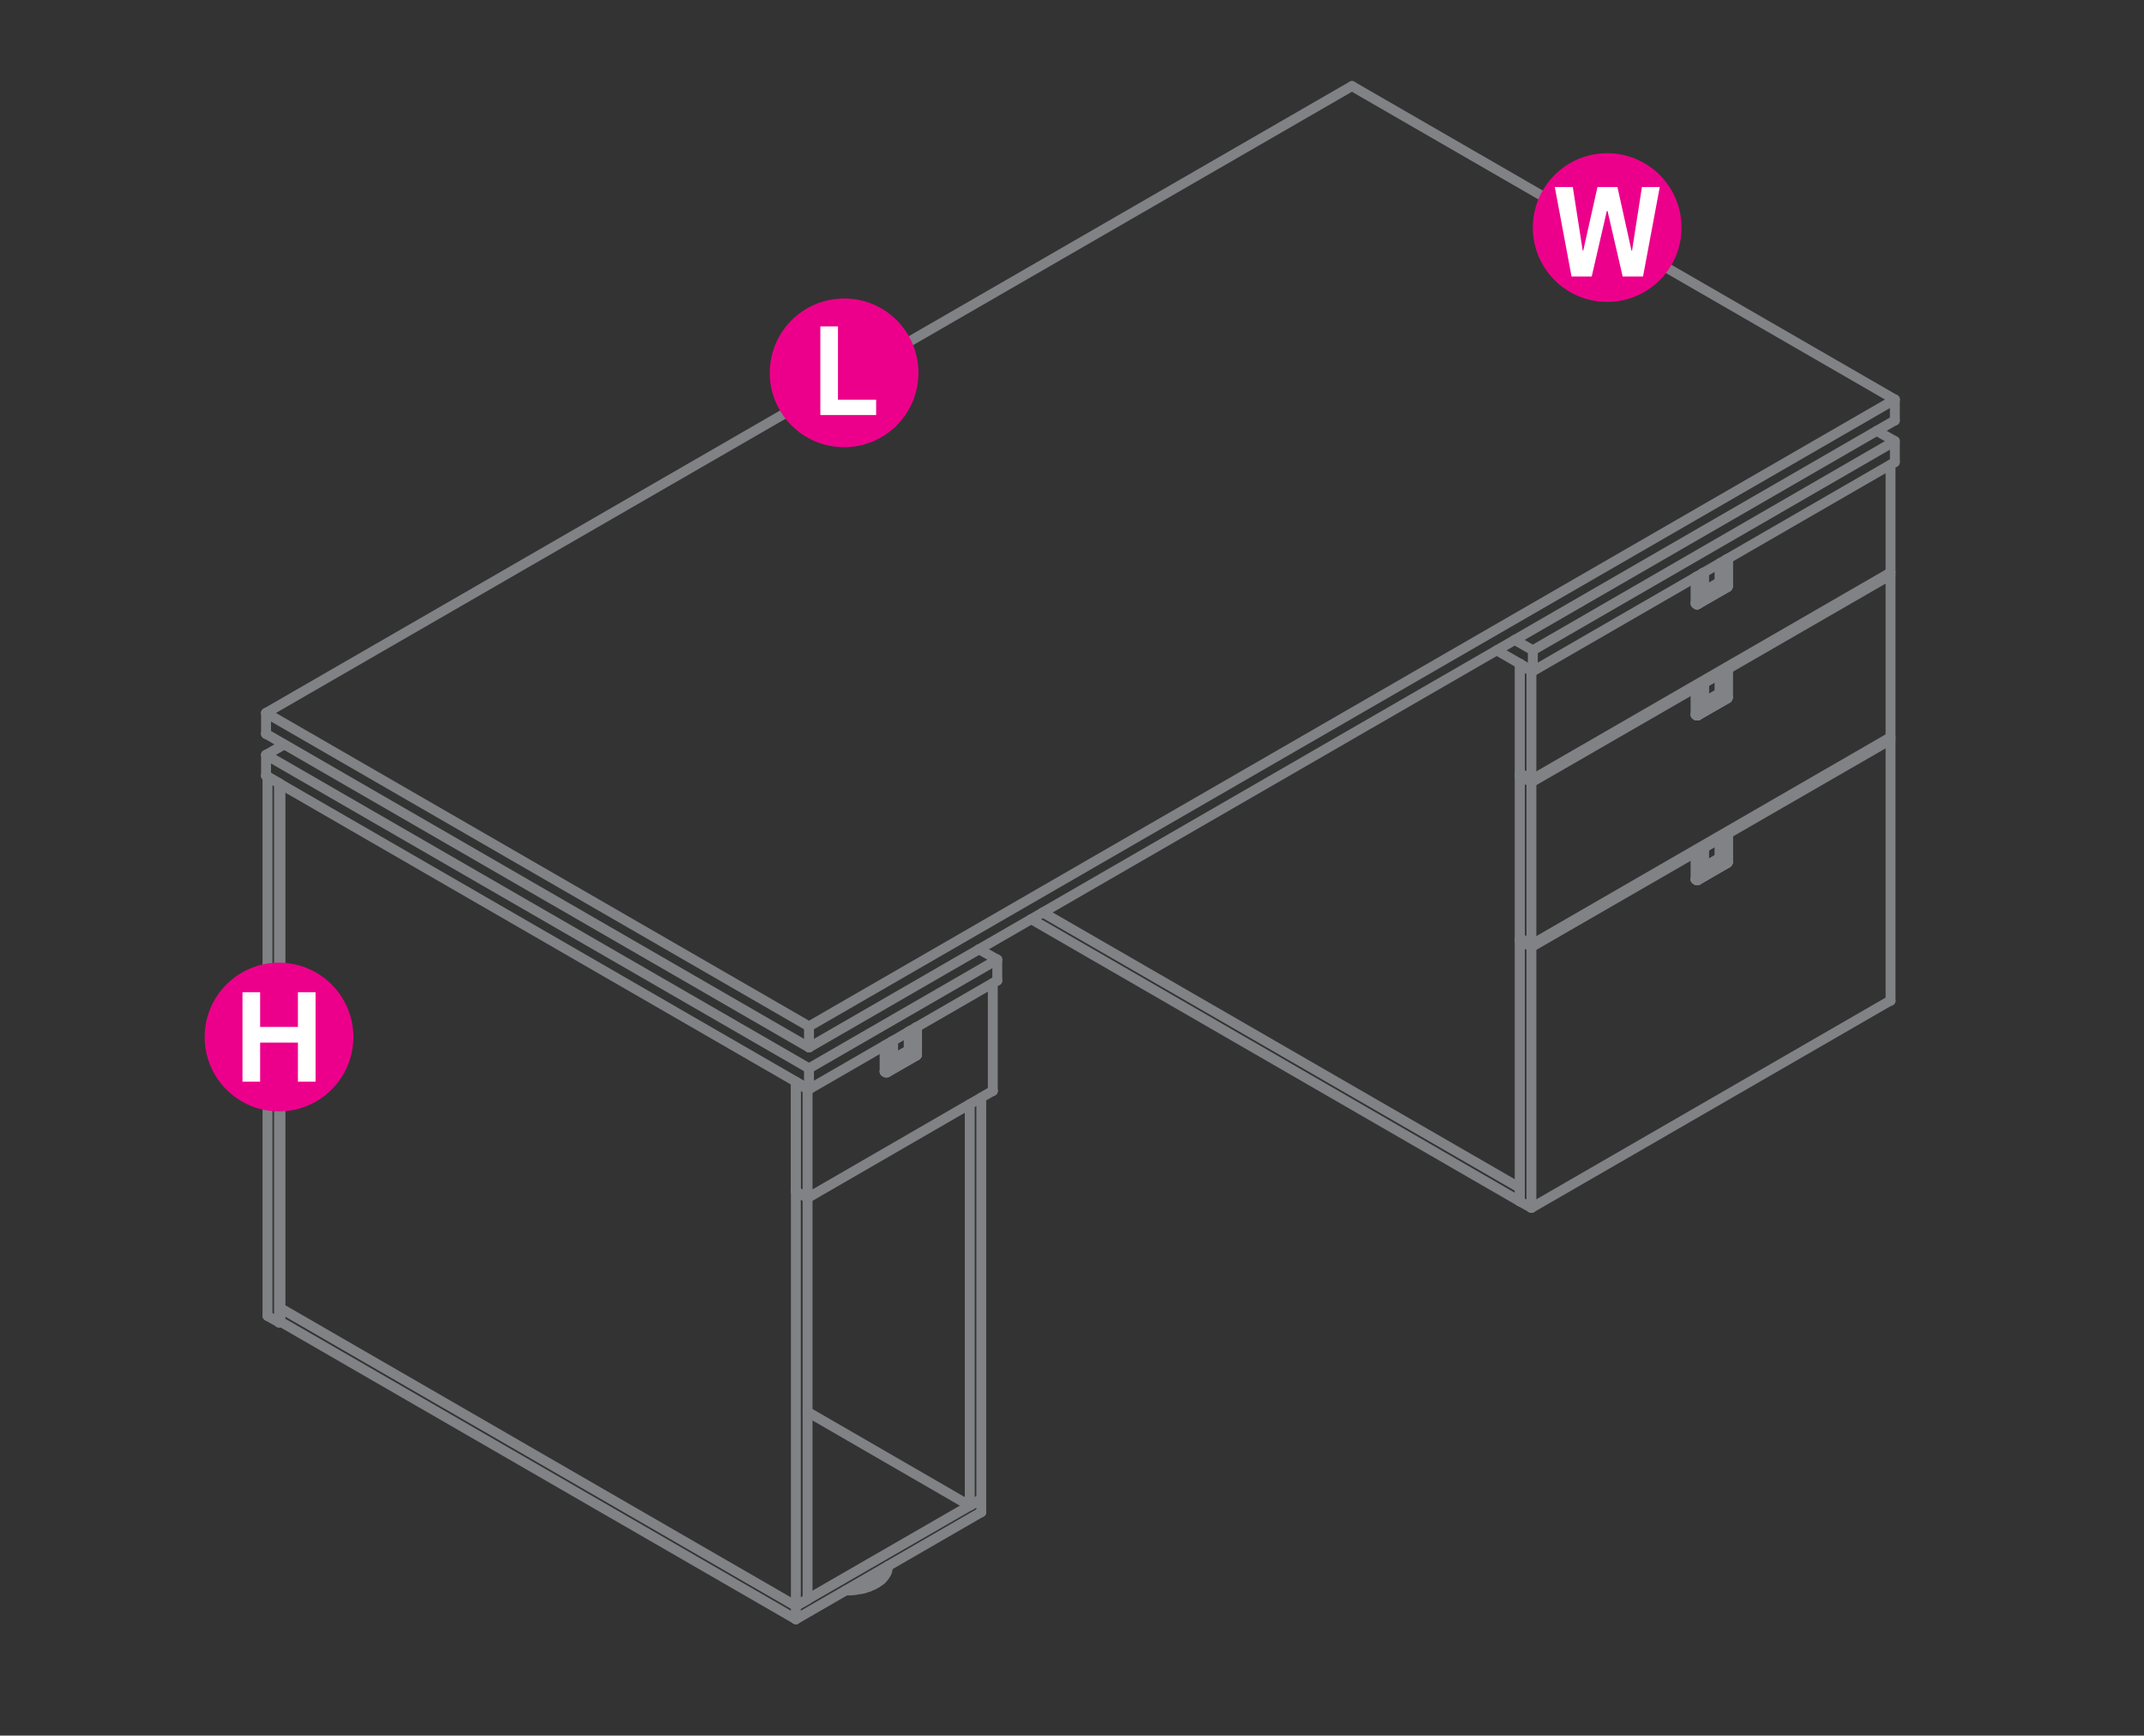 <?xml version="1.0" encoding="utf-8"?>
<!-- Generator: Adobe Illustrator 15.0.0, SVG Export Plug-In  -->
<!DOCTYPE svg PUBLIC "-//W3C//DTD SVG 1.1//EN" "http://www.w3.org/Graphics/SVG/1.1/DTD/svg11.dtd">
<svg version="1.1"
	 xmlns="http://www.w3.org/2000/svg" xmlns:xlink="http://www.w3.org/1999/xlink" xmlns:a="http://ns.adobe.com/AdobeSVGViewerExtensions/3.0/"
	 x="0px" y="0px" width="1191px" height="964px" viewBox="-113.7 -45 1191 964" style="enable-background:new -113.7 -45 1191 964;"
	 xml:space="preserve">
<rect x="-113.7" y="-45" width="1191" height="964" fill="#333333" stroke="none"/>
<style type="text/css">
<![CDATA[
	.st0{fill:#EC008B;}
	.st1{fill:#FFFFFF;}
	.st2{fill:none;stroke:#808285;stroke-width:5.5;stroke-linecap:round;stroke-linejoin:round;stroke-miterlimit:10;}
]]>
</style>
<defs>
</defs>
<polyline class="st2" points="730.6,323.6 730.6,614.8 465.6,461.8 "/>
<polyline class="st2" points="730.6,614.7 730.6,614.8 730.6,622.3 459.1,465.5 "/>
<line class="st2" x1="730.6" y1="622.1" x2="730.6" y2="622.3"/>
<line class="st2" x1="730.6" y1="614.7" x2="730.6" y2="614.8"/>
<polyline class="st2" points="928.8,194.3 938.9,200 737.8,316.2 727.7,310.4 "/>
<polyline class="st2" points="938.9,211.7 737.8,327.8 717.7,316.2 "/>
<line class="st2" x1="737.8" y1="327.8" x2="737.8" y2="316.2"/>
<polyline class="st2" points="938.9,200.2 938.9,200 938.9,211.7 938.9,211.6 "/>
<line class="st2" x1="737.8" y1="327.7" x2="737.8" y2="327.8"/>
<line class="st2" x1="737.8" y1="316.1" x2="737.8" y2="316.2"/>
<polyline class="st2" points="737,481 936.5,365.9 936.5,510.7 "/>
<polyline class="st2" points="936.5,510.7 737,625.9 730.6,622.3 730.6,477.3 731.7,476.7 "/>
<polyline class="st2" points="730.6,477.3 737,481 737,625.9 "/>
<polyline class="st2" points="935.2,365.3 936.5,365.9 936.5,365.8 "/>
<line class="st2" x1="936.5" y1="510.7" x2="936.5" y2="510.9"/>
<line class="st2" x1="737" y1="625.8" x2="737" y2="625.9"/>
<line class="st2" x1="737" y1="481" x2="737" y2="481.1"/>
<line class="st2" x1="730.6" y1="477.3" x2="730.6" y2="477.4"/>
<line class="st2" x1="730.6" y1="622.1" x2="730.6" y2="622.3"/>
<polyline class="st2" points="737,389.5 936.5,274.4 936.5,364.5 "/>
<polyline class="st2" points="936.5,364.5 737,479.7 730.6,476 730.6,385.9 731.7,385.2 "/>
<polyline class="st2" points="730.6,385.9 737,389.5 737,479.7 "/>
<polyline class="st2" points="935.2,273.7 936.5,274.4 936.5,274.5 "/>
<line class="st2" x1="936.5" y1="364.5" x2="936.5" y2="364.6"/>
<line class="st2" x1="737" y1="479.6" x2="737" y2="479.7"/>
<line class="st2" x1="737" y1="389.5" x2="737" y2="389.7"/>
<line class="st2" x1="730.6" y1="385.8" x2="730.6" y2="385.9"/>
<line class="st2" x1="730.6" y1="475.9" x2="730.6" y2="476"/>
<line class="st2" x1="737.4" y1="327.6" x2="737" y2="327.8"/>
<line class="st2" x1="936.5" y1="273" x2="936.5" y2="213.2"/>
<polyline class="st2" points="936.5,273 737,388.2 730.6,384.4 730.6,324 730.9,323.8 "/>
<polyline class="st2" points="730.6,324 737,327.8 737,388.2 "/>
<line class="st2" x1="936.5" y1="272.9" x2="936.5" y2="273"/>
<line class="st2" x1="737" y1="388.1" x2="737" y2="388.2"/>
<line class="st2" x1="737" y1="327.7" x2="737" y2="327.8"/>
<line class="st2" x1="730.6" y1="324" x2="730.6" y2="324.1"/>
<line class="st2" x1="730.6" y1="384.4" x2="730.6" y2="384.5"/>
<polyline class="st2" points="832.7,426.7 832.6,426.6 832.5,426.6 "/>
<polyline class="st2" points="832.6,426.6 832.2,426.4 832.3,426.5 "/>
<line class="st2" x1="832.2" y1="426.4" x2="832.1" y2="426.4"/>
<line class="st2" x1="832.3" y1="426.7" x2="832.5" y2="426.6"/>
<line class="st2" x1="832.1" y1="426.4" x2="831.8" y2="426.4"/>
<polyline class="st2" points="842,420.6 842.4,421 842.2,421.1 842.1,421.2 842,421.4 842,421.6 841.5,421.3 "/>
<polyline class="st2" points="842,421.6 842,431.3 841.5,431.1 841.5,431.2 "/>
<polyline class="st2" points="841.2,431.8 832.8,436.7 841.2,431.8 832.8,436.7 841.2,431.9 841.2,431.8 841.1,431.8 "/>
<polyline class="st2" points="841.5,431.1 841.5,431.3 841.5,431.2 "/>
<polyline class="st2" points="841.4,431.5 841.5,431.3 841.4,431.5 841.3,431.7 841.4,431.5 "/>
<polyline class="st2" points="841.2,431.9 841.3,431.7 841.2,431.8 "/>
<line class="st2" x1="841.3" y1="431.7" x2="841.1" y2="431.8"/>
<polyline class="st2" points="832.8,436.8 833.2,436.9 833,437 832.8,437 "/>
<line class="st2" x1="833.3" y1="437" x2="833.3" y2="437.1"/>
<polyline class="st2" points="841.5,432.1 841.6,432.1 841.8,432.3 841.8,432.4 "/>
<line class="st2" x1="833.3" y1="437.3" x2="833.3" y2="437.1"/>
<line class="st2" x1="833.3" y1="437" x2="833.2" y2="436.9"/>
<polyline class="st2" points="833,437.1 832.8,437 833,437.1 832.8,437 832.8,436.9 832.8,436.8 832.8,436.9 832.8,437 832.8,436.9 
	832.8,437 832.7,437 "/>
<polyline class="st2" points="832.7,436.9 832.8,436.9 832.8,436.8 "/>
<polyline class="st2" points="842,431.3 842.1,431.4 842.3,431.4 842.4,431.3 842.3,431.5 842.3,431.9 842.1,432.1 842,432.2 
	841.8,432.4 "/>
<polyline class="st2" points="832.8,427.1 832.8,436.8 832.8,427 832.8,427.1 "/>
<polyline class="st2" points="832.8,436.9 832.8,436.8 832.8,427.1 832.8,436.9 832.8,427.1 832.7,427.2 "/>
<line class="st2" x1="832.8" y1="427" x2="832.7" y2="427"/>
<polyline class="st2" points="842.4,421.6 842.3,421.6 842.1,421.6 842,421.6 "/>
<polyline class="st2" points="832.7,426.7 832.7,426.9 832.8,427 "/>
<line class="st2" x1="832.7" y1="426.9" x2="832.7" y2="427"/>
<line class="st2" x1="832.8" y1="427.1" x2="832.8" y2="427"/>
<polyline class="st2" points="832.7,426.7 832.6,426.6 832.7,426.7 832.7,426.9 832.7,426.7 832.7,426.9 832.7,427 "/>
<line class="st2" x1="832.5" y1="427.1" x2="832.6" y2="427.1"/>
<line class="st2" x1="842.5" y1="421.2" x2="842.5" y2="421.3"/>
<line class="st2" x1="842.4" y1="421.6" x2="842.4" y2="421.5"/>
<line class="st2" x1="842.5" y1="421" x2="842.4" y2="421"/>
<line class="st2" x1="842.4" y1="421.5" x2="842.5" y2="421.3"/>
<polyline class="st2" points="832.4,426.7 832.5,427 832.5,427.1 829.3,428.9 "/>
<line class="st2" x1="829.2" y1="428.6" x2="829.3" y2="428.8"/>
<polyline class="st2" points="832.4,426.7 832.3,426.7 829.2,428.5 "/>
<line class="st2" x1="845.8" y1="419.3" x2="845.7" y2="419.2"/>
<line class="st2" x1="842.5" y1="421" x2="842.5" y2="421.2"/>
<line class="st2" x1="845.7" y1="419.2" x2="845.7" y2="419.1"/>
<polyline class="st2" points="845.8,419.3 845.8,419.4 842.5,421.3 "/>
<polyline class="st2" points="829.3,428.8 829.3,428.9 829.2,429 829.2,429.1 "/>
<line class="st2" x1="829.2" y1="428.6" x2="829.2" y2="428.5"/>
<polyline class="st2" points="829.2,429.3 828.9,429.3 828.8,429.3 828.7,429.3 "/>
<polyline class="st2" points="846.1,419.4 846.1,419.4 846.1,419.2 846,419.1 "/>
<line class="st2" x1="845.8" y1="419.4" x2="845.9" y2="419.4"/>
<polyline class="st2" points="829.2,429.3 829.2,443.7 828.9,443.7 828.8,443.7 828.7,443.7 "/>
<polyline class="st2" points="846.1,433.8 846.1,419.4 846.1,433.9 846.1,433.8 "/>
<polyline class="st2" points="846.1,419.4 846.1,433.8 846.1,419.4 846,419.4 "/>
<polyline class="st2" points="846.1,433.8 846.1,419.4 846.1,433.9 "/>
<line class="st2" x1="846.1" y1="419.4" x2="846" y2="419.5"/>
<line class="st2" x1="846" y1="433.9" x2="846.1" y2="433.9"/>
<polyline class="st2" points="829.2,443.8 829.2,443.8 829.3,443.8 829.3,443.9 829.2,443.9 829.1,444 "/>
<line class="st2" x1="829.2" y1="443.9" x2="829.2" y2="443.9"/>
<line class="st2" x1="846.1" y1="433.9" x2="846.1" y2="433.8"/>
<polyline class="st2" points="846,434.1 846.1,434 846,434.1 "/>
<polyline class="st2" points="846.1,433.9 846.1,434 846,434.1 845.9,434.3 846,434.1 845.9,434.3 "/>
<line class="st2" x1="845.9" y1="434.2" x2="845.8" y2="434.2"/>
<polyline class="st2" points="829.3,443.9 845.8,434.3 845.7,434.4 845.8,434.3 845.9,434.2 845.7,434.4 845.9,434.3 "/>
<polyline class="st2" points="829.3,443.9 845.8,434.3 845.8,434.2 829.3,443.8 "/>
<line class="st2" x1="845.7" y1="434.4" x2="845.7" y2="434.3"/>
<polyline class="st2" points="845.7,434.4 829.2,443.9 845.8,434.3 829.2,443.9 829.3,443.9 "/>
<polyline class="st2" points="833.2,436.9 841.5,432.1 841.2,431.9 "/>
<polyline class="st2" points="845.9,419.4 846,419.4 846,419.5 "/>
<polyline class="st2" points="846,433.9 846,434 845.9,434.2 "/>
<line class="st2" x1="842.4" y1="421.6" x2="842.4" y2="431.3"/>
<line class="st2" x1="846" y1="433.9" x2="846" y2="419.5"/>
<polyline class="st2" points="832.6,427.1 832.7,427.1 832.7,427.2 "/>
<polyline class="st2" points="833.2,437.3 833.3,437.3 841.8,432.4 "/>
<line class="st2" x1="832.7" y1="437.1" x2="832.7" y2="436.9"/>
<line class="st2" x1="829.2" y1="429.1" x2="829.2" y2="429.3"/>
<line class="st2" x1="832.7" y1="436.9" x2="832.7" y2="427.2"/>
<polyline class="st2" points="832.7,437.1 832.8,437.2 833,437.3 833.2,437.3 "/>
<line class="st2" x1="829.2" y1="443.7" x2="829.2" y2="443.8"/>
<polyline class="st2" points="841.8,431.9 841.9,431.8 842,431.5 842,431.3 "/>
<polyline class="st2" points="841.5,431.3 841.4,431.5 841.3,431.7 "/>
<line class="st2" x1="841.5" y1="432.1" x2="841.8" y2="431.9"/>
<polyline class="st2" points="841.5,421.2 841.5,421.3 841.5,431.2 841.5,431.3 841.4,431.5 841.3,431.7 "/>
<line class="st2" x1="832.8" y1="436.7" x2="841.1" y2="431.8"/>
<polyline class="st2" points="841.5,421.2 841.6,421 841.8,420.7 842,420.6 "/>
<polyline class="st2" points="829.1,443.9 828.9,443.9 828.8,443.9 828.3,443.6 828.2,443.5 "/>
<polyline class="st2" points="828.8,443.9 828.7,443.8 828.7,443.7 828.2,443.3 828.2,443.5 "/>
<polyline class="st2" points="842.4,421 845.7,419.1 845,418.7 "/>
<line class="st2" x1="832.3" y1="426.7" x2="831.8" y2="426.4"/>
<line class="st2" x1="845" y1="418.7" x2="828.5" y2="428.2"/>
<line class="st2" x1="831.8" y1="426.4" x2="842" y2="420.6"/>
<line class="st2" x1="828.5" y1="428.2" x2="829.2" y2="428.5"/>
<polyline class="st2" points="845.3,418.7 845.9,419.1 845.8,419 "/>
<line class="st2" x1="846" y1="419.2" x2="845.9" y2="419.1"/>
<line class="st2" x1="845.7" y1="419.1" x2="845.8" y2="419"/>
<line class="st2" x1="845.2" y1="418.6" x2="845" y2="418.7"/>
<polyline class="st2" points="828.7,443.7 828.7,429.3 828.2,428.9 828.2,443.3 "/>
<polyline class="st2" points="829.2,428.5 828.9,428.6 828.8,428.9 "/>
<line class="st2" x1="828.4" y1="428.3" x2="828.3" y2="428.5"/>
<polyline class="st2" points="828.8,428.9 828.7,429.1 828.7,429.3 "/>
<polyline class="st2" points="828.2,428.9 828.2,428.8 828.3,428.5 "/>
<line class="st2" x1="845.3" y1="418.7" x2="845.2" y2="418.6"/>
<line class="st2" x1="828.5" y1="428.2" x2="828.4" y2="428.3"/>
<line class="st2" x1="846" y1="433.9" x2="846" y2="434"/>
<line class="st2" x1="846" y1="419.5" x2="846" y2="419.6"/>
<line class="st2" x1="845.8" y1="434.2" x2="845.8" y2="434.3"/>
<line class="st2" x1="845.8" y1="419.4" x2="845.8" y2="419.5"/>
<line class="st2" x1="845.7" y1="419" x2="845.7" y2="419.1"/>
<line class="st2" x1="845" y1="418.6" x2="845" y2="418.7"/>
<line class="st2" x1="842.5" y1="421.2" x2="842.5" y2="421.3"/>
<line class="st2" x1="842.4" y1="421.5" x2="842.4" y2="421.6"/>
<line class="st2" x1="842.4" y1="431.3" x2="842.4" y2="431.4"/>
<line class="st2" x1="842.4" y1="420.8" x2="842.4" y2="421"/>
<line class="st2" x1="842" y1="431.3" x2="842" y2="431.4"/>
<line class="st2" x1="842" y1="421.5" x2="842" y2="421.6"/>
<line class="st2" x1="842" y1="420.6" x2="842" y2="420.7"/>
<line class="st2" x1="841.8" y1="432.3" x2="841.8" y2="432.4"/>
<line class="st2" x1="841.5" y1="432" x2="841.5" y2="432.1"/>
<polyline class="st2" points="841.5,431.1 841.5,431.2 841.5,431.1 "/>
<line class="st2" x1="841.5" y1="421.3" x2="841.5" y2="421.4"/>
<line class="st2" x1="841.2" y1="431.8" x2="841.2" y2="431.9"/>
<line class="st2" x1="841.1" y1="431.8" x2="841.1" y2="431.9"/>
<line class="st2" x1="833.3" y1="437.2" x2="833.3" y2="437.3"/>
<line class="st2" x1="833.2" y1="436.9" x2="833.2" y2="437"/>
<line class="st2" x1="832.7" y1="427.1" x2="832.7" y2="427.2"/>
<line class="st2" x1="832.7" y1="436.9" x2="832.7" y2="437"/>
<line class="st2" x1="832.5" y1="427" x2="832.5" y2="427.1"/>
<line class="st2" x1="832.3" y1="426.6" x2="832.3" y2="426.7"/>
<line class="st2" x1="831.8" y1="426.4" x2="831.8" y2="426.5"/>
<line class="st2" x1="829.3" y1="443.7" x2="829.3" y2="443.8"/>
<line class="st2" x1="829.3" y1="428.9" x2="829.3" y2="429"/>
<line class="st2" x1="829.2" y1="443.6" x2="829.2" y2="443.7"/>
<line class="st2" x1="829.2" y1="429.2" x2="829.2" y2="429.3"/>
<line class="st2" x1="829.2" y1="428.5" x2="829.2" y2="428.6"/>
<line class="st2" x1="828.7" y1="443.6" x2="828.7" y2="443.7"/>
<line class="st2" x1="828.7" y1="429.2" x2="828.7" y2="429.3"/>
<line class="st2" x1="828.5" y1="428.2" x2="828.5" y2="428.3"/>
<line class="st2" x1="828.2" y1="428.9" x2="828.2" y2="429"/>
<line class="st2" x1="828.2" y1="443.2" x2="828.2" y2="443.3"/>
<polyline class="st2" points="832.7,335.3 832.6,335.2 832.5,335.2 "/>
<polyline class="st2" points="832.6,335.2 832.2,335 832.3,335.1 "/>
<line class="st2" x1="832.2" y1="335" x2="832.1" y2="335"/>
<line class="st2" x1="832.3" y1="335.2" x2="832.5" y2="335.2"/>
<line class="st2" x1="832.1" y1="335" x2="831.8" y2="335"/>
<polyline class="st2" points="842,329.2 842.4,329.4 842.2,329.5 842.1,329.7 842,329.9 842,330.2 841.5,329.8 "/>
<polyline class="st2" points="842,330.2 842,339.9 841.5,339.6 841.5,339.7 "/>
<polyline class="st2" points="841.1,340.3 841.2,340.3 832.8,345.2 841.2,340.3 832.8,345.1 841.2,340.3 "/>
<polyline class="st2" points="841.5,339.6 841.5,339.9 841.4,340.1 841.5,339.9 "/>
<polyline class="st2" points="841.1,340.3 841.3,340.2 841.4,340.1 841.3,340.2 841.2,340.3 841.3,340.2 841.2,340.3 "/>
<polyline class="st2" points="832.8,345.3 833.2,345.4 833,345.5 832.8,345.4 "/>
<line class="st2" x1="833.3" y1="345.5" x2="833.3" y2="345.6"/>
<polyline class="st2" points="841.5,340.5 841.6,340.6 841.8,340.7 841.8,341 "/>
<polyline class="st2" points="833.2,345.4 833.3,345.5 833.3,345.6 833.3,345.8 "/>
<polyline class="st2" points="832.8,345.3 832.8,345.4 832.8,345.3 "/>
<polyline class="st2" points="832.8,345.4 832.8,345.5 832.7,345.5 "/>
<polyline class="st2" points="832.8,345.3 832.8,345.4 832.7,345.4 "/>
<polyline class="st2" points="841.8,341 842,340.7 842.1,340.6 842.3,340.3 842.3,340.1 842.4,339.9 842.3,340 842.1,340 842.3,340 
	842.1,340 842,339.9 "/>
<polyline class="st2" points="832.8,335.6 832.8,345.3 832.8,335.5 832.8,335.6 "/>
<polyline class="st2" points="832.8,345.4 832.8,345.3 832.8,335.6 832.8,345.4 832.8,335.6 832.7,335.7 "/>
<polyline class="st2" points="832.8,345.3 832.8,335.5 832.7,335.5 "/>
<polyline class="st2" points="842.4,330.2 842.3,330.2 842.1,330.2 "/>
<line class="st2" x1="842.1" y1="340" x2="842.3" y2="340"/>
<line class="st2" x1="842.1" y1="330.2" x2="842" y2="330.2"/>
<polyline class="st2" points="832.7,335.3 832.6,335.2 832.7,335.3 832.7,335.4 832.7,335.3 832.7,335.4 832.8,335.5 832.8,335.6 
	"/>
<line class="st2" x1="832.5" y1="335.6" x2="832.6" y2="335.5"/>
<polyline class="st2" points="842.5,329.5 842.5,329.6 842.5,329.7 842.5,329.8 "/>
<line class="st2" x1="842.4" y1="330.2" x2="842.4" y2="329.9"/>
<line class="st2" x1="842.5" y1="329.5" x2="842.4" y2="329.4"/>
<line class="st2" x1="842.4" y1="329.9" x2="842.5" y2="329.8"/>
<polyline class="st2" points="829.2,337.1 832.3,335.2 832.4,335.3 832.5,335.4 832.5,335.6 829.3,337.4 829.3,337.3 829.2,337.2 
	"/>
<polyline class="st2" points="842.5,329.7 845.8,327.9 845.8,327.8 845.7,327.6 "/>
<polyline class="st2" points="829.3,337.4 829.2,337.5 829.2,337.6 "/>
<line class="st2" x1="829.2" y1="337.2" x2="829.2" y2="337.1"/>
<polyline class="st2" points="829.2,337.7 828.9,337.9 828.8,337.9 828.7,337.7 "/>
<polyline class="st2" points="846.1,327.9 846.1,327.8 846.1,327.7 846.1,327.8 846.1,327.7 846,327.6 846.1,327.7 846,327.6 
	845.9,327.5 846,327.6 "/>
<line class="st2" x1="845.8" y1="327.9" x2="845.9" y2="327.9"/>
<polyline class="st2" points="829.2,337.7 829.2,352.2 828.9,352.2 828.8,352.2 828.7,352.2 "/>
<polyline class="st2" points="846.1,327.9 846.1,342.3 846.1,327.9 "/>
<polyline class="st2" points="846.1,342.3 846.1,342.3 846.1,327.8 846.1,342.3 846.1,327.9 846.1,327.8 "/>
<line class="st2" x1="846.1" y1="327.9" x2="846" y2="328"/>
<line class="st2" x1="846" y1="342.4" x2="846.1" y2="342.3"/>
<polyline class="st2" points="829.2,352.3 829.3,352.3 829.3,352.4 829.2,352.4 "/>
<polyline class="st2" points="829.3,352.4 829.1,352.4 829.2,352.3 829.1,352.4 "/>
<polyline class="st2" points="829.2,352.4 828.9,352.4 829.2,352.4 "/>
<line class="st2" x1="828.9" y1="352.4" x2="829.1" y2="352.4"/>
<polyline class="st2" points="846.1,342.3 846.1,342.3 846.1,342.5 846,342.6 845.9,342.8 846,342.6 845.9,342.8 "/>
<line class="st2" x1="845.9" y1="342.6" x2="845.8" y2="342.8"/>
<polyline class="st2" points="845.8,342.9 845.7,342.9 845.9,342.8 845.8,342.9 "/>
<polyline class="st2" points="829.3,352.4 845.8,342.9 845.7,342.9 845.9,342.8 845.7,342.9 845.9,342.8 "/>
<polyline class="st2" points="845.8,342.9 845.8,342.8 829.3,352.3 "/>
<polyline class="st2" points="829.3,352.4 845.8,342.9 829.2,352.4 829.3,352.4 "/>
<polyline class="st2" points="845.8,342.9 829.2,352.4 845.7,342.9 829.2,352.4 "/>
<polyline class="st2" points="833.2,345.4 841.5,340.5 841.2,340.3 "/>
<polyline class="st2" points="845.9,327.9 846,327.9 846,328 "/>
<polyline class="st2" points="846,342.4 846,342.5 845.9,342.6 "/>
<line class="st2" x1="842.4" y1="330.2" x2="842.4" y2="339.9"/>
<line class="st2" x1="846" y1="342.4" x2="846" y2="328"/>
<polyline class="st2" points="832.6,335.5 832.7,335.6 832.7,335.7 "/>
<polyline class="st2" points="833.2,345.9 833.3,345.8 841.8,341 "/>
<line class="st2" x1="832.7" y1="345.6" x2="832.7" y2="345.4"/>
<line class="st2" x1="829.2" y1="337.6" x2="829.2" y2="337.7"/>
<line class="st2" x1="832.7" y1="345.4" x2="832.7" y2="335.7"/>
<polyline class="st2" points="832.7,345.6 832.8,345.8 833,345.9 833.2,345.9 "/>
<polyline class="st2" points="829.2,352.2 829.2,352.3 829.3,352.3 "/>
<polyline class="st2" points="841.8,340.4 841.9,340.3 842,340.1 842,339.9 "/>
<line class="st2" x1="841.4" y1="340.1" x2="841.3" y2="340.2"/>
<line class="st2" x1="841.5" y1="340.5" x2="841.8" y2="340.4"/>
<polyline class="st2" points="841.5,329.7 841.5,329.8 841.5,339.7 841.5,339.9 841.4,340.1 841.3,340.2 "/>
<line class="st2" x1="832.8" y1="345.1" x2="841.1" y2="340.3"/>
<polyline class="st2" points="841.5,329.7 841.6,329.5 841.8,329.3 842,329.2 "/>
<polyline class="st2" points="829.2,352.4 828.9,352.4 828.8,352.4 828.3,352.1 828.4,352.1 "/>
<polyline class="st2" points="828.3,352.1 828.2,352 828.8,352.4 828.7,352.3 828.2,352 828.2,351.8 828.7,352.2 828.7,352.3 "/>
<polyline class="st2" points="842.4,329.4 845.7,327.6 845,327.3 "/>
<line class="st2" x1="832.3" y1="335.2" x2="831.8" y2="335"/>
<line class="st2" x1="845" y1="327.3" x2="828.5" y2="336.7"/>
<line class="st2" x1="831.8" y1="335" x2="842" y2="329.2"/>
<line class="st2" x1="828.5" y1="336.7" x2="829.2" y2="337.1"/>
<polyline class="st2" points="845.3,327.2 845.9,327.5 845.8,327.5 "/>
<line class="st2" x1="846" y1="327.6" x2="845.9" y2="327.5"/>
<line class="st2" x1="845.7" y1="327.6" x2="845.8" y2="327.5"/>
<line class="st2" x1="845.2" y1="327.2" x2="845" y2="327.3"/>
<polyline class="st2" points="828.7,352.2 828.7,337.7 828.2,337.4 828.2,351.8 "/>
<polyline class="st2" points="829.2,337.1 828.9,337.2 828.8,337.4 "/>
<line class="st2" x1="828.4" y1="336.8" x2="828.3" y2="337.1"/>
<polyline class="st2" points="828.8,337.4 828.7,337.6 828.7,337.7 "/>
<polyline class="st2" points="828.2,337.4 828.2,337.3 828.3,337.1 "/>
<polyline class="st2" points="845.3,327.3 845.3,327.2 845.2,327.2 "/>
<line class="st2" x1="828.5" y1="336.7" x2="828.4" y2="336.8"/>
<line class="st2" x1="846" y1="342.4" x2="846" y2="342.5"/>
<line class="st2" x1="846" y1="327.9" x2="846" y2="328"/>
<line class="st2" x1="845.8" y1="342.8" x2="845.8" y2="342.9"/>
<line class="st2" x1="845.8" y1="327.8" x2="845.8" y2="327.9"/>
<line class="st2" x1="845.7" y1="327.5" x2="845.7" y2="327.6"/>
<line class="st2" x1="845" y1="327.2" x2="845" y2="327.3"/>
<line class="st2" x1="842.5" y1="329.7" x2="842.5" y2="329.8"/>
<line class="st2" x1="842.4" y1="330.1" x2="842.4" y2="330.2"/>
<line class="st2" x1="842.4" y1="339.9" x2="842.4" y2="340"/>
<line class="st2" x1="842.4" y1="329.4" x2="842.4" y2="329.5"/>
<line class="st2" x1="842" y1="339.9" x2="842" y2="340"/>
<line class="st2" x1="842" y1="330.1" x2="842" y2="330.2"/>
<line class="st2" x1="842" y1="329.2" x2="842" y2="329.3"/>
<line class="st2" x1="841.8" y1="340.9" x2="841.8" y2="341"/>
<line class="st2" x1="841.5" y1="340.5" x2="841.5" y2="340.6"/>
<polyline class="st2" points="841.5,339.6 841.5,339.7 841.5,339.6 "/>
<line class="st2" x1="841.5" y1="329.8" x2="841.5" y2="329.9"/>
<line class="st2" x1="841.2" y1="340.3" x2="841.2" y2="340.4"/>
<line class="st2" x1="841.1" y1="340.3" x2="841.1" y2="340.4"/>
<line class="st2" x1="833.3" y1="345.8" x2="833.3" y2="345.9"/>
<line class="st2" x1="833.2" y1="345.4" x2="833.2" y2="345.5"/>
<line class="st2" x1="832.7" y1="335.6" x2="832.7" y2="335.7"/>
<line class="st2" x1="832.7" y1="345.4" x2="832.7" y2="345.5"/>
<line class="st2" x1="832.5" y1="335.5" x2="832.5" y2="335.6"/>
<line class="st2" x1="832.3" y1="335.2" x2="832.3" y2="335.3"/>
<line class="st2" x1="831.8" y1="335" x2="831.8" y2="335.1"/>
<line class="st2" x1="829.3" y1="352.2" x2="829.3" y2="352.3"/>
<line class="st2" x1="829.3" y1="337.4" x2="829.3" y2="337.5"/>
<line class="st2" x1="829.2" y1="352.4" x2="829.2" y2="352.4"/>
<line class="st2" x1="829.2" y1="352.1" x2="829.2" y2="352.2"/>
<line class="st2" x1="829.2" y1="337.7" x2="829.2" y2="337.9"/>
<line class="st2" x1="829.2" y1="337.1" x2="829.2" y2="337.2"/>
<line class="st2" x1="828.7" y1="352.1" x2="828.7" y2="352.2"/>
<line class="st2" x1="828.7" y1="337.7" x2="828.7" y2="337.9"/>
<line class="st2" x1="828.5" y1="336.7" x2="828.5" y2="336.8"/>
<line class="st2" x1="828.2" y1="337.4" x2="828.2" y2="337.5"/>
<line class="st2" x1="828.2" y1="351.8" x2="828.2" y2="351.9"/>
<polyline class="st2" points="832.7,273.6 832.6,273.5 832.5,273.5 "/>
<line class="st2" x1="832.6" y1="273.5" x2="832.3" y2="273.2"/>
<line class="st2" x1="832.3" y1="273.5" x2="832.5" y2="273.5"/>
<polyline class="st2" points="842.2,267.6 842.4,267.7 842.2,267.8 842.1,268 842,268.1 842,268.3 841.5,268.1 "/>
<polyline class="st2" points="842,268.3 842,278.1 841.5,277.9 "/>
<polyline class="st2" points="841.1,278.6 841.2,278.6 832.8,283.4 841.2,278.6 832.8,283.4 841.2,278.6 "/>
<line class="st2" x1="841.5" y1="278" x2="841.5" y2="277.9"/>
<polyline class="st2" points="841.5,278.1 841.4,278.2 841.3,278.5 841.4,278.2 "/>
<polyline class="st2" points="841.2,278.6 841.3,278.5 841.2,278.6 841.3,278.5 841.1,278.6 "/>
<polyline class="st2" points="832.8,283.5 833.2,283.7 833,283.7 832.8,283.7 "/>
<line class="st2" x1="833.3" y1="283.8" x2="833.3" y2="283.9"/>
<polyline class="st2" points="841.5,278.8 841.6,278.9 841.8,279 841.8,279.1 "/>
<line class="st2" x1="833.3" y1="284" x2="833.3" y2="283.9"/>
<line class="st2" x1="833.3" y1="283.8" x2="833.2" y2="283.7"/>
<polyline class="st2" points="832.8,283.7 832.8,283.8 833,283.9 832.8,283.8 "/>
<line class="st2" x1="832.8" y1="283.5" x2="832.8" y2="283.6"/>
<polyline class="st2" points="833,283.9 832.8,283.8 832.8,283.7 "/>
<line class="st2" x1="832.8" y1="283.6" x2="832.8" y2="283.6"/>
<polyline class="st2" points="832.7,283.7 832.8,283.6 832.8,283.7 832.8,283.8 832.7,283.7 "/>
<polyline class="st2" points="842.1,278.8 842.3,278.6 842.3,278.4 842.4,278.1 842.3,278.1 "/>
<polyline class="st2" points="842.1,278.1 842.3,278.1 842.1,278.1 "/>
<line class="st2" x1="842" y1="279" x2="842.1" y2="278.8"/>
<line class="st2" x1="842" y1="278.1" x2="842.1" y2="278.1"/>
<line class="st2" x1="841.8" y1="279.1" x2="842" y2="279"/>
<polyline class="st2" points="832.8,273.9 832.8,283.5 832.8,273.8 832.8,273.9 "/>
<polyline class="st2" points="832.8,283.6 832.8,283.5 832.8,273.9 832.8,283.6 832.8,273.9 832.7,273.9 "/>
<line class="st2" x1="832.8" y1="273.8" x2="832.7" y2="273.7"/>
<polyline class="st2" points="842.4,268.3 842.3,268.4 842.1,268.4 842,268.3 "/>
<polyline class="st2" points="832.7,273.6 832.6,273.5 832.7,273.6 832.8,273.8 832.8,273.9 "/>
<line class="st2" x1="832.5" y1="273.8" x2="832.6" y2="273.8"/>
<polyline class="st2" points="842.5,267.8 842.5,267.9 842.5,268 842.5,268.1 "/>
<line class="st2" x1="842.4" y1="268.3" x2="842.4" y2="268.2"/>
<line class="st2" x1="842.5" y1="267.8" x2="842.4" y2="267.7"/>
<line class="st2" x1="842.4" y1="268.2" x2="842.5" y2="268.1"/>
<polyline class="st2" points="832.4,273.6 832.5,273.7 832.5,273.8 829.3,275.7 "/>
<line class="st2" x1="829.2" y1="275.5" x2="829.3" y2="275.6"/>
<polyline class="st2" points="832.4,273.6 832.3,273.5 829.2,275.4 "/>
<polyline class="st2" points="842.5,268 845.8,266.1 845.8,266 845.7,265.9 845.7,265.8 "/>
<polyline class="st2" points="829.3,275.6 829.3,275.7 829.2,275.8 829.2,275.9 "/>
<line class="st2" x1="829.2" y1="275.5" x2="829.2" y2="275.4"/>
<polyline class="st2" points="846.1,266.2 846.1,266.1 846.1,266 846,265.9 846.1,266 846,265.9 845.9,265.8 846,265.9 "/>
<line class="st2" x1="845.8" y1="266.1" x2="845.9" y2="266.1"/>
<polyline class="st2" points="828.7,276 828.8,276 828.9,276 829.2,276 829.2,290.4 828.9,290.5 828.8,290.5 828.7,290.4 "/>
<polyline class="st2" points="846.1,280.5 846.1,266.2 846.1,280.6 846.1,280.5 "/>
<polyline class="st2" points="846.1,280.5 846.1,266.1 846.1,266.2 846.1,280.5 846.1,266.1 846,266.1 "/>
<polyline class="st2" points="846,280.7 846.1,280.6 846.1,266.2 846,266.2 "/>
<polyline class="st2" points="829.2,290.5 829.2,290.6 829.3,290.5 829.3,290.6 829.2,290.7 829.1,290.7 "/>
<line class="st2" x1="829.2" y1="290.7" x2="829.2" y2="290.6"/>
<line class="st2" x1="828.8" y1="290.7" x2="828.9" y2="290.7"/>
<line class="st2" x1="846.1" y1="280.6" x2="846.1" y2="280.5"/>
<polyline class="st2" points="846,280.9 846.1,280.7 846,280.9 "/>
<polyline class="st2" points="846.1,280.6 846.1,280.7 846,280.9 845.9,281 846,280.9 845.9,281 "/>
<line class="st2" x1="845.9" y1="280.9" x2="845.8" y2="281"/>
<polyline class="st2" points="829.3,290.6 845.8,281.1 845.7,281.1 845.8,281.1 845.9,281 845.7,281.1 845.9,281 "/>
<polyline class="st2" points="829.3,290.6 845.8,281.1 845.8,281 829.3,290.5 "/>
<polyline class="st2" points="829.2,290.7 845.7,281.1 829.2,290.7 845.8,281.1 829.2,290.7 829.3,290.6 "/>
<polyline class="st2" points="833.2,283.7 841.5,278.8 841.2,278.6 "/>
<line class="st2" x1="845.9" y1="266.1" x2="846" y2="266.2"/>
<polyline class="st2" points="846,280.7 846,280.8 845.9,280.9 "/>
<line class="st2" x1="842.4" y1="268.3" x2="842.4" y2="278.1"/>
<line class="st2" x1="846" y1="280.7" x2="846" y2="266.2"/>
<polyline class="st2" points="832.6,273.8 832.7,273.8 832.7,273.9 "/>
<polyline class="st2" points="833.2,284.2 833.3,284 841.8,279.1 "/>
<line class="st2" x1="829.2" y1="275.9" x2="829.2" y2="276"/>
<polyline class="st2" points="832.7,273.9 832.7,283.7 832.7,283.9 832.8,284 833,284.2 833.2,284.2 "/>
<line class="st2" x1="829.2" y1="290.4" x2="829.2" y2="290.5"/>
<polyline class="st2" points="841.5,278.8 841.8,278.7 841.9,278.5 842,278.4 842,278.1 "/>
<polyline class="st2" points="841.5,268 841.5,268.1 841.5,277.9 841.5,278.1 841.4,278.2 841.3,278.5 "/>
<line class="st2" x1="832.8" y1="283.4" x2="841.1" y2="278.6"/>
<line class="st2" x1="828.8" y1="290.7" x2="828.9" y2="290.7"/>
<polyline class="st2" points="828.3,290.3 828.2,290.3 828.8,290.7 828.7,290.6 828.7,290.4 828.2,290.1 828.2,290.3 "/>
<polyline class="st2" points="842.4,267.7 845.7,265.8 845.3,265.7 "/>
<line class="st2" x1="832.3" y1="273.5" x2="832.1" y2="273.3"/>
<line class="st2" x1="828.8" y1="275.2" x2="829.2" y2="275.4"/>
<polyline class="st2" points="845.5,265.7 845.9,265.8 845.8,265.8 "/>
<line class="st2" x1="846" y1="265.9" x2="845.9" y2="265.8"/>
<line class="st2" x1="845.7" y1="265.8" x2="845.8" y2="265.8"/>
<polyline class="st2" points="828.7,290.4 828.7,276 828.2,275.7 828.2,290.1 "/>
<polyline class="st2" points="829.2,275.4 828.9,275.5 828.8,275.6 828.7,275.8 828.7,276 "/>
<line class="st2" x1="846" y1="280.6" x2="846" y2="280.7"/>
<line class="st2" x1="846" y1="266.2" x2="846" y2="266.3"/>
<line class="st2" x1="845.8" y1="280.9" x2="845.8" y2="281"/>
<line class="st2" x1="845.8" y1="266.1" x2="845.8" y2="266.2"/>
<line class="st2" x1="845.7" y1="265.8" x2="845.7" y2="265.9"/>
<line class="st2" x1="842.5" y1="268" x2="842.5" y2="268.1"/>
<line class="st2" x1="842.4" y1="268.3" x2="842.4" y2="268.4"/>
<line class="st2" x1="842.4" y1="278" x2="842.4" y2="278.1"/>
<line class="st2" x1="842.4" y1="267.6" x2="842.4" y2="267.7"/>
<line class="st2" x1="842" y1="278" x2="842" y2="278.1"/>
<line class="st2" x1="842" y1="268.3" x2="842" y2="268.4"/>
<line class="st2" x1="841.8" y1="279.1" x2="841.8" y2="279.3"/>
<line class="st2" x1="841.5" y1="278.8" x2="841.5" y2="278.9"/>
<polyline class="st2" points="841.5,277.8 841.5,277.9 841.5,278 "/>
<line class="st2" x1="841.5" y1="268" x2="841.5" y2="268.1"/>
<line class="st2" x1="841.2" y1="278.5" x2="841.2" y2="278.6"/>
<line class="st2" x1="841.1" y1="278.5" x2="841.1" y2="278.6"/>
<line class="st2" x1="833.3" y1="283.9" x2="833.3" y2="284"/>
<line class="st2" x1="833.2" y1="283.6" x2="833.2" y2="283.7"/>
<line class="st2" x1="832.7" y1="273.9" x2="832.7" y2="274"/>
<line class="st2" x1="832.7" y1="283.6" x2="832.7" y2="283.7"/>
<line class="st2" x1="832.5" y1="273.8" x2="832.5" y2="273.9"/>
<line class="st2" x1="832.3" y1="273.5" x2="832.3" y2="273.6"/>
<line class="st2" x1="829.3" y1="290.5" x2="829.3" y2="290.6"/>
<line class="st2" x1="829.3" y1="275.6" x2="829.3" y2="275.7"/>
<line class="st2" x1="829.2" y1="290.4" x2="829.2" y2="290.5"/>
<line class="st2" x1="829.2" y1="275.9" x2="829.2" y2="276"/>
<line class="st2" x1="829.2" y1="275.2" x2="829.2" y2="275.4"/>
<line class="st2" x1="828.7" y1="290.4" x2="828.7" y2="290.5"/>
<line class="st2" x1="828.7" y1="275.9" x2="828.7" y2="276"/>
<line class="st2" x1="828.2" y1="275.7" x2="828.2" y2="275.7"/>
<line class="st2" x1="828.2" y1="290.1" x2="828.2" y2="290.2"/>
<line class="st2" x1="334.9" y1="843.3" x2="334.9" y2="620.4"/>
<polyline class="st2" points="328.4,555.9 328.4,847 42.1,681.6 42.1,390.5 "/>
<polyline class="st2" points="328.4,847.1 328.4,847 334.9,843.3 334.9,843.2 "/>
<line class="st2" x1="42.1" y1="681.6" x2="42.1" y2="681.8"/>
<line class="st2" x1="431.4" y1="787.6" x2="431.4" y2="564.7"/>
<polyline class="st2" points="425,568.3 425,791.3 334.9,739.2 "/>
<polyline class="st2" points="425,791.1 425,791.3 431.4,787.6 431.4,787.5 "/>
<polyline class="st2" points="42.1,689.1 41.3,689.5 34.9,685.9 34.9,386.3 41.3,390 41.3,689.5 41.3,689.7 "/>
<line class="st2" x1="41.3" y1="390" x2="41.3" y2="390.1"/>
<line class="st2" x1="34.9" y1="386.3" x2="34.9" y2="386.4"/>
<line class="st2" x1="34.9" y1="685.8" x2="34.9" y2="685.9"/>
<line class="st2" x1="328.4" y1="847" x2="431.4" y2="787.6"/>
<polyline class="st2" points="431.4,794.9 328.4,854.4 42.1,689.1 "/>
<line class="st2" x1="328.4" y1="854.4" x2="328.4" y2="847"/>
<line class="st2" x1="42.1" y1="681.6" x2="42.1" y2="689.1"/>
<polyline class="st2" points="431.4,787.5 431.4,787.6 431.4,794.9 431.4,795 "/>
<line class="st2" x1="328.4" y1="854.3" x2="328.4" y2="854.4"/>
<line class="st2" x1="328.4" y1="847" x2="328.4" y2="847.1"/>
<line class="st2" x1="42.1" y1="689" x2="42.1" y2="689.1"/>
<line class="st2" x1="42.1" y1="681.6" x2="42.1" y2="681.8"/>
<polyline class="st2" points="44.1,368.5 34.1,374.3 335.7,548.4 440.3,488 430.1,482.2 "/>
<polyline class="st2" points="440.3,499.6 335.7,560 34.1,385.9 "/>
<line class="st2" x1="335.7" y1="560" x2="335.7" y2="548.4"/>
<line class="st2" x1="34.1" y1="374.3" x2="34.1" y2="385.9"/>
<polyline class="st2" points="440.3,487.9 440.3,488 440.3,499.6 440.3,499.7 "/>
<line class="st2" x1="335.7" y1="560" x2="335.7" y2="560.1"/>
<line class="st2" x1="335.7" y1="548.3" x2="335.7" y2="548.4"/>
<line class="st2" x1="34.1" y1="385.8" x2="34.1" y2="385.9"/>
<line class="st2" x1="34.1" y1="374.2" x2="34.1" y2="374.3"/>
<line class="st2" x1="335.2" y1="559.8" x2="334.9" y2="560"/>
<line class="st2" x1="437.8" y1="560.9" x2="437.8" y2="501.1"/>
<polyline class="st2" points="437.8,560.9 334.9,620.4 328.4,616.7 328.4,556.3 328.7,556.1 "/>
<polyline class="st2" points="328.4,556.3 334.9,560 334.9,620.4 "/>
<line class="st2" x1="437.8" y1="560.9" x2="437.8" y2="561"/>
<line class="st2" x1="334.9" y1="620.3" x2="334.9" y2="620.4"/>
<line class="st2" x1="334.9" y1="560" x2="334.9" y2="560.1"/>
<line class="st2" x1="328.4" y1="556.2" x2="328.4" y2="556.3"/>
<line class="st2" x1="328.4" y1="616.6" x2="328.4" y2="616.7"/>
<polyline class="st2" points="382.2,533.6 382.2,533.5 382.1,533.5 "/>
<line class="st2" x1="382.2" y1="533.5" x2="381.9" y2="533.4"/>
<line class="st2" x1="381.9" y1="533.5" x2="382.1" y2="533.5"/>
<polyline class="st2" points="391.8,527.6 392,527.7 391.8,527.8 391.7,528 391.6,528.2 391.6,528.5 391.1,528.1 "/>
<polyline class="st2" points="391.6,528.5 391.6,538.2 391.1,537.9 391.1,538 "/>
<polyline class="st2" points="390.7,538.6 390.8,538.6 382.4,543.4 390.8,538.6 "/>
<polyline class="st2" points="382.4,543.4 390.7,538.6 382.4,543.4 "/>
<polyline class="st2" points="391.1,537.9 391.1,538.2 391,538.4 390.9,538.5 391,538.4 "/>
<polyline class="st2" points="390.8,538.6 390.9,538.5 390.8,538.6 "/>
<line class="st2" x1="390.7" y1="538.6" x2="390.9" y2="538.5"/>
<polyline class="st2" points="382.4,543.6 382.8,543.7 382.6,543.8 382.4,543.7 "/>
<polyline class="st2" points="391.2,538.9 391.4,539 391.4,539.2 "/>
<line class="st2" x1="382.8" y1="543.8" x2="382.9" y2="543.9"/>
<line class="st2" x1="391.2" y1="538.9" x2="391.1" y2="538.8"/>
<polyline class="st2" points="382.9,544.1 382.9,543.9 382.8,543.8 382.8,543.7 "/>
<polyline class="st2" points="382.4,543.6 382.4,543.7 382.4,543.6 "/>
<line class="st2" x1="382.4" y1="543.8" x2="382.4" y2="543.7"/>
<polyline class="st2" points="382.3,543.7 382.4,543.6 382.4,543.7 382.4,543.6 "/>
<polyline class="st2" points="391.9,538.6 391.9,538.4 392,538.2 "/>
<polyline class="st2" points="391.8,538.2 391.7,538.2 391.6,538.2 "/>
<polyline class="st2" points="382.4,533.9 382.4,543.6 382.4,533.8 382.4,533.9 "/>
<polyline class="st2" points="382.3,533.8 382.4,533.8 382.4,543.6 382.4,533.9 382.4,543.6 382.4,533.9 382.3,534 "/>
<polyline class="st2" points="391.8,538.2 392,538.2 392,528.5 391.8,528.5 391.7,528.5 391.6,528.5 "/>
<line class="st2" x1="382.3" y1="533.7" x2="382.3" y2="533.6"/>
<line class="st2" x1="382.4" y1="533.9" x2="382.4" y2="533.8"/>
<line class="st2" x1="382.3" y1="533.6" x2="382.2" y2="533.5"/>
<line class="st2" x1="382.1" y1="533.9" x2="382.2" y2="533.8"/>
<polyline class="st2" points="392,527.7 392.1,527.8 392.1,527.9 392.1,528 392.1,528.1 392,528.2 "/>
<polyline class="st2" points="382,533.6 382.1,533.7 382.1,533.9 378.9,535.7 "/>
<line class="st2" x1="378.8" y1="535.5" x2="378.9" y2="535.6"/>
<polyline class="st2" points="382,533.6 381.9,533.5 378.7,535.4 378.8,535.5 "/>
<polyline class="st2" points="392.1,528 395.4,526.2 395.4,526.1 395.3,525.9 395.1,525.9 "/>
<polyline class="st2" points="378.9,535.6 378.9,535.7 378.8,535.8 378.8,535.9 378.7,536 "/>
<polyline class="st2" points="395.7,526.2 395.7,526.1 395.7,526 395.7,526.1 "/>
<polyline class="st2" points="395.6,525.9 395.5,525.8 395.6,525.9 395.7,526 395.6,525.9 395.7,526 395.7,526.1 395.7,526.2 
	395.6,526.3 "/>
<line class="st2" x1="395.4" y1="526.2" x2="395.5" y2="526.2"/>
<line class="st2" x1="378.7" y1="536" x2="378.5" y2="536.1"/>
<polyline class="st2" points="378.7,550.5 378.5,550.5 378.4,550.5 "/>
<polyline class="st2" points="378.5,536.1 378.4,536.1 378.3,536 "/>
<line class="st2" x1="378.3" y1="550.5" x2="378.4" y2="550.5"/>
<polyline class="st2" points="395.7,526.2 395.7,540.6 395.7,526.2 "/>
<line class="st2" x1="395.7" y1="540.6" x2="395.7" y2="540.6"/>
<polyline class="st2" points="395.7,526.1 395.7,526.2 395.7,540.6 395.7,526.1 395.7,540.6 395.7,526.2 "/>
<line class="st2" x1="395.6" y1="540.7" x2="395.7" y2="540.6"/>
<polyline class="st2" points="378.7,550.5 378.8,550.5 378.8,550.6 378.9,550.6 378.9,550.7 378.8,550.7 "/>
<line class="st2" x1="378.7" y1="550.7" x2="378.9" y2="550.7"/>
<polyline class="st2" points="395.7,540.6 395.7,540.6 395.7,540.8 395.6,540.9 395.5,541 395.6,540.9 395.5,541 "/>
<line class="st2" x1="395.5" y1="540.9" x2="395.4" y2="541"/>
<polyline class="st2" points="395.4,541.2 395.3,541.2 395.5,541 395.4,541.2 "/>
<polyline class="st2" points="395.3,541.2 395.5,541 395.3,541.2 395.4,541.2 378.9,550.7 "/>
<polyline class="st2" points="395.4,541.2 395.4,541 378.9,550.6 "/>
<polyline class="st2" points="378.9,550.7 395.4,541.2 378.8,550.7 378.9,550.7 "/>
<polyline class="st2" points="395.4,541.2 378.8,550.7 395.3,541.2 378.8,550.7 "/>
<polyline class="st2" points="382.8,543.7 391.1,538.8 390.8,538.6 "/>
<polyline class="st2" points="395.5,526.2 395.6,526.2 395.6,526.3 "/>
<polyline class="st2" points="395.6,540.7 395.6,540.8 395.5,540.9 "/>
<line class="st2" x1="392" y1="528.2" x2="392" y2="528.5"/>
<line class="st2" x1="395.6" y1="540.7" x2="395.6" y2="526.3"/>
<polyline class="st2" points="391.9,538.6 391.7,538.8 391.6,539 391.4,539.2 "/>
<polyline class="st2" points="382.2,533.8 382.3,533.9 382.3,534 "/>
<polyline class="st2" points="382.8,544.2 382.9,544.1 391.4,539.2 "/>
<line class="st2" x1="382.3" y1="543.9" x2="382.3" y2="543.7"/>
<line class="st2" x1="378.7" y1="536" x2="378.7" y2="550.5"/>
<line class="st2" x1="382.3" y1="543.7" x2="382.3" y2="534"/>
<polyline class="st2" points="382.3,543.9 382.4,544.1 382.6,544.2 382.8,544.2 "/>
<polyline class="st2" points="391.4,538.7 391.5,538.6 391.6,538.4 391.6,538.2 "/>
<polyline class="st2" points="391.1,538.2 391,538.4 390.9,538.5 "/>
<line class="st2" x1="391.1" y1="538.8" x2="391.4" y2="538.7"/>
<polyline class="st2" points="391.1,528 391.1,528.1 391.1,538 391.1,538.2 391,538.4 390.9,538.5 "/>
<line class="st2" x1="382.4" y1="543.4" x2="390.7" y2="538.6"/>
<line class="st2" x1="378.4" y1="550.7" x2="378.5" y2="550.7"/>
<line class="st2" x1="378" y1="550.4" x2="377.9" y2="550.4"/>
<polyline class="st2" points="378.2,550.6 377.9,550.4 377.8,550.3 378.4,550.7 378.3,550.6 377.8,550.3 377.7,550.1 378.3,550.5 
	378.3,550.6 378.4,550.7 "/>
<polyline class="st2" points="392,527.7 395.1,525.9 394.9,525.8 "/>
<line class="st2" x1="381.9" y1="533.5" x2="381.7" y2="533.5"/>
<line class="st2" x1="378.4" y1="535.4" x2="378.7" y2="535.4"/>
<polyline class="st2" points="395.1,525.7 395.5,525.8 395.4,525.8 "/>
<line class="st2" x1="395.6" y1="525.9" x2="395.5" y2="525.8"/>
<line class="st2" x1="395.1" y1="525.9" x2="395.4" y2="525.8"/>
<polyline class="st2" points="378.3,550.5 378.3,536 377.7,535.8 377.7,550.1 "/>
<polyline class="st2" points="378.7,535.4 378.5,535.5 378.4,535.7 378.3,535.9 378.3,536 "/>
<line class="st2" x1="395.6" y1="540.7" x2="395.6" y2="540.8"/>
<line class="st2" x1="395.6" y1="526.2" x2="395.6" y2="526.3"/>
<line class="st2" x1="395.4" y1="541" x2="395.4" y2="541.2"/>
<line class="st2" x1="395.4" y1="526.1" x2="395.4" y2="526.2"/>
<line class="st2" x1="395.1" y1="525.8" x2="395.1" y2="525.9"/>
<line class="st2" x1="392.1" y1="528" x2="392.1" y2="528.1"/>
<line class="st2" x1="392" y1="528.3" x2="392" y2="528.5"/>
<line class="st2" x1="392" y1="538.2" x2="392" y2="538.3"/>
<line class="st2" x1="392" y1="527.7" x2="392" y2="527.8"/>
<line class="st2" x1="391.6" y1="538.2" x2="391.6" y2="538.3"/>
<line class="st2" x1="391.6" y1="528.3" x2="391.6" y2="528.5"/>
<line class="st2" x1="391.4" y1="539.2" x2="391.4" y2="539.3"/>
<line class="st2" x1="391.1" y1="538.8" x2="391.1" y2="538.9"/>
<polyline class="st2" points="391.1,537.9 391.1,538 391.1,537.9 "/>
<line class="st2" x1="391.1" y1="528.1" x2="391.1" y2="528.2"/>
<line class="st2" x1="390.8" y1="538.6" x2="390.8" y2="538.7"/>
<line class="st2" x1="390.7" y1="538.6" x2="390.7" y2="538.7"/>
<line class="st2" x1="382.9" y1="544.1" x2="382.9" y2="544.2"/>
<line class="st2" x1="382.8" y1="543.7" x2="382.8" y2="543.8"/>
<line class="st2" x1="382.3" y1="533.9" x2="382.3" y2="534"/>
<line class="st2" x1="382.3" y1="543.7" x2="382.3" y2="543.8"/>
<line class="st2" x1="382.1" y1="533.8" x2="382.1" y2="533.9"/>
<line class="st2" x1="381.9" y1="533.5" x2="381.9" y2="533.6"/>
<line class="st2" x1="378.9" y1="550.5" x2="378.9" y2="550.6"/>
<line class="st2" x1="378.9" y1="535.7" x2="378.9" y2="535.8"/>
<line class="st2" x1="378.7" y1="550.4" x2="378.7" y2="550.5"/>
<line class="st2" x1="378.7" y1="536" x2="378.7" y2="536.1"/>
<line class="st2" x1="378.7" y1="535.4" x2="378.7" y2="535.5"/>
<line class="st2" x1="378.3" y1="550.4" x2="378.3" y2="550.5"/>
<line class="st2" x1="378.3" y1="536" x2="378.3" y2="536.1"/>
<line class="st2" x1="377.7" y1="550.1" x2="377.7" y2="550.2"/>
<polyline class="st2" points="379.5,824.9 379.5,825.3 379.4,826.2 379.3,827 379.1,827.8 378.8,828.6 378.3,829.4 377.9,830.1 
	377.3,830.9 376.7,831.6 376,832.4 375.2,833 374.3,833.6 373.3,834.3 372.3,834.8 371.3,835.4 370.2,835.8 369,836.4 367.9,836.7 
	366.5,837.2 365.3,837.5 364,837.7 362.6,837.9 361.2,838.2 359.8,838.3 358.4,838.4 356.9,838.4 356.2,838.4 "/>
<polyline class="st2" points="34.1,351 637.3,2.8 938.9,176.9 335.7,525.1 34.1,351 "/>
<polyline class="st2" points="938.9,176.9 938.9,188.5 335.7,536.8 34.1,362.6 "/>
<line class="st2" x1="335.7" y1="536.8" x2="335.7" y2="525.1"/>
<line class="st2" x1="34.1" y1="351" x2="34.1" y2="362.6"/>
<line class="st2" x1="938.9" y1="188.5" x2="938.9" y2="188.6"/>
<line class="st2" x1="938.9" y1="176.9" x2="938.9" y2="177"/>
<line class="st2" x1="637.3" y1="2.8" x2="637.3" y2="2.8"/>
<line class="st2" x1="335.7" y1="536.7" x2="335.7" y2="536.8"/>
<line class="st2" x1="335.7" y1="525.1" x2="335.7" y2="525.2"/>
<line class="st2" x1="34.1" y1="362.6" x2="34.1" y2="362.7"/>
<line class="st2" x1="34.1" y1="351" x2="34.1" y2="351.1"/>
<circle class="st0" cx="779.1" cy="81.4" r="41.3"/>
<path class="st1" d="M799,108.6h-11.3l-8.4-36.4h-0.4l-8.4,36.4h-11.2L750,58.9h10l5.5,35.3h0.3l7.9-35.3h11.1l7.8,35.3h0.3
	l5.5-35.3h9.9L799,108.6z"/>
<circle class="st0" cx="41.3" cy="531" r="41.3"/>
<path class="st1" d="M21,555.8v-49.7h9.8v19.3h21v-19.3h9.8v49.7h-9.8v-21.7h-21v21.7H21z"/>
<path class="st0" d="M396.5,162.1c0,22.8-18.5,41.3-41.3,41.3c-22.8,0-41.3-18.5-41.3-41.3c0-22.8,18.5-41.3,41.3-41.3
	C378,120.7,396.5,139.2,396.5,162.1z"/>
<path class="st1" d="M342,185.5v-49.2h9.8V177H373v8.5H342z"/>
</svg>
